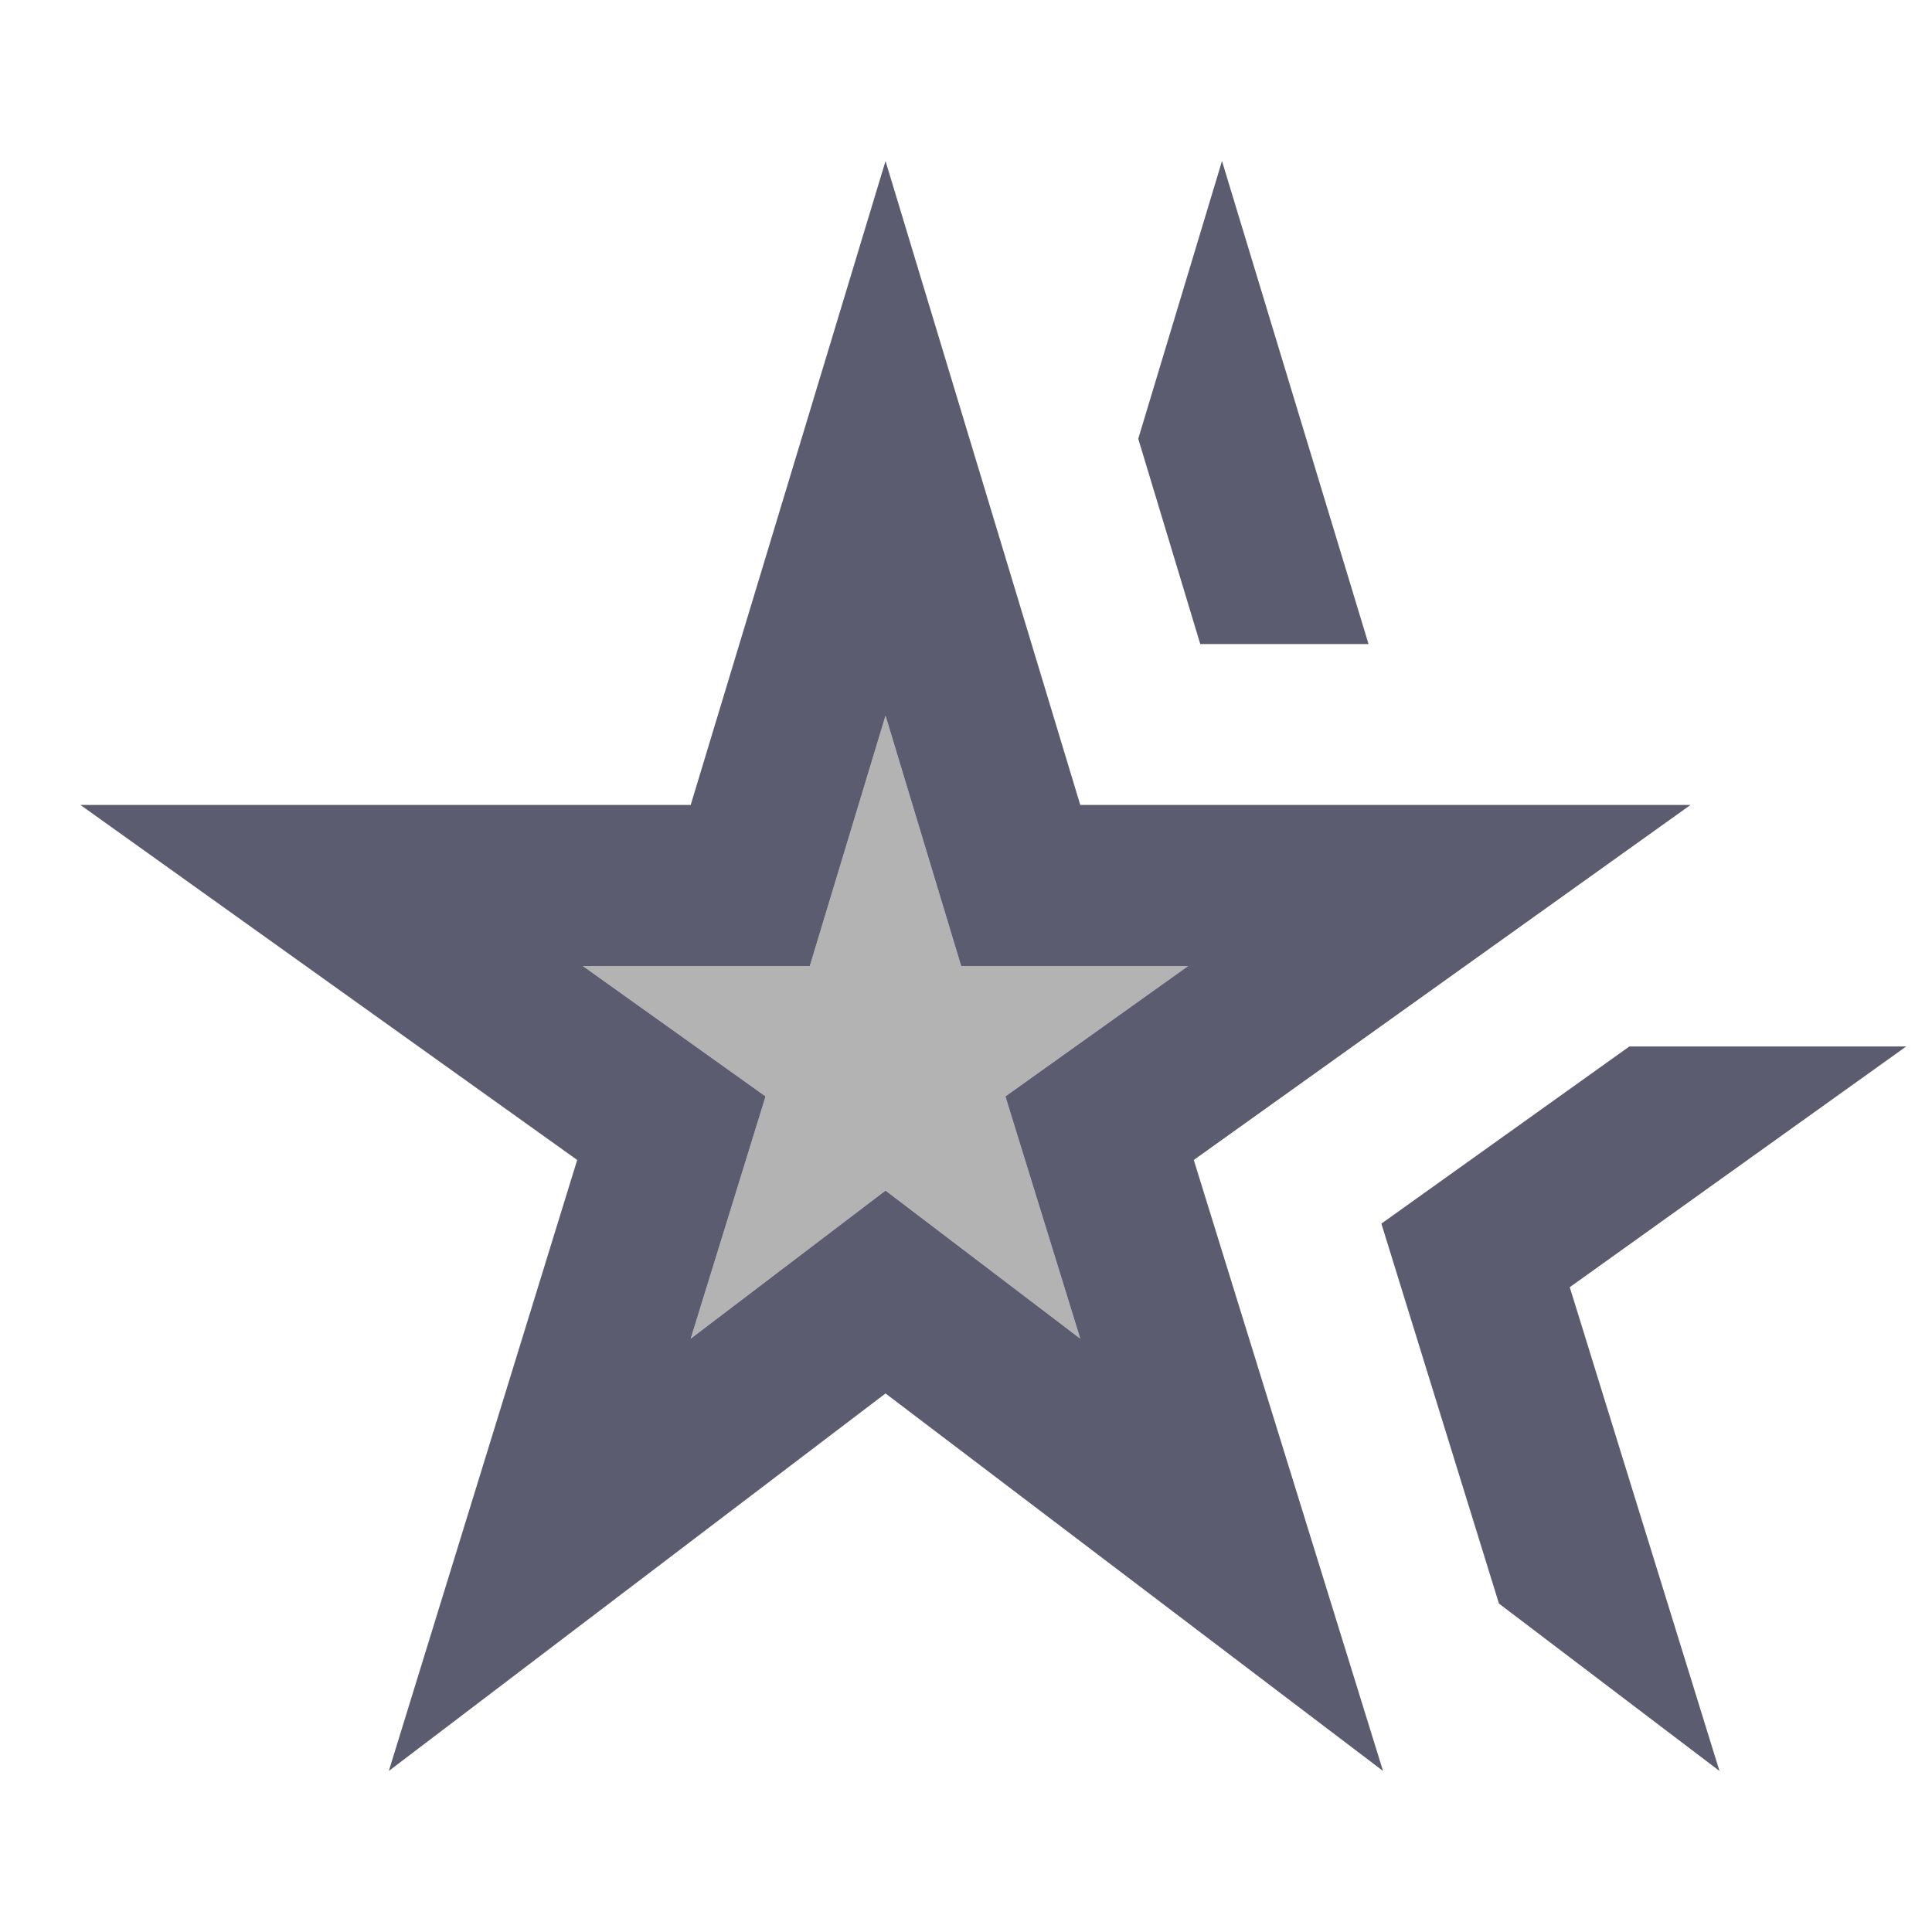 <svg xmlns="http://www.w3.org/2000/svg" width="20" height="20" viewBox="0 0 20 20" fill="none">
  <path opacity="0.3" d="M9.167 7.408L9.95 10H12.3L10.408 11.35L11.183 13.858L9.167 12.325L7.15 13.858L7.925 11.35L6.033 10H8.383L9.167 7.408Z" fill="black"/>
  <path d="M9.167 7.408L9.95 10H12.3L10.408 11.35L11.183 13.858L9.167 12.325L7.15 13.858L7.925 11.35L6.033 10H8.383L9.167 7.408ZM7.15 8.333H0.833L5.975 12.008L4.025 18.333L9.167 14.425L14.317 18.333L12.358 12.008L17.5 8.333H11.183L9.167 1.667L7.15 8.333ZM17.8 18.333L16.25 13.325L19.733 10.833H16.867L14.3 12.667L15.517 16.6L17.8 18.333ZM14.167 6.667L12.65 1.667L11.783 4.542L12.425 6.667H14.167Z" fill="#5C5C70"/>
</svg>